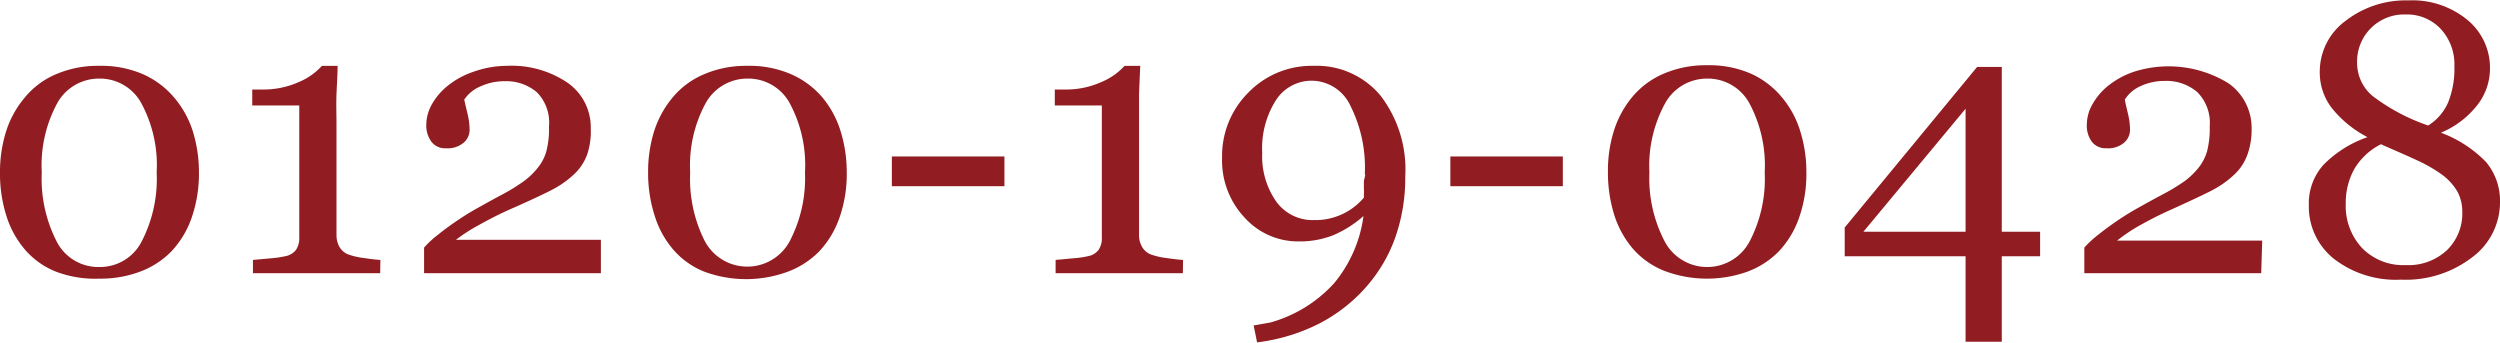 <svg viewBox="0 0 247.18 33.88" xmlns="http://www.w3.org/2000/svg"><g fill="#911c21" transform="translate(-1.92 -5.15)"><path d="m19.17 14.83a9.62 9.62 0 0 1 1.83 3.35 13.72 13.72 0 0 1 .59 4 13.27 13.27 0 0 1 -.73 4.52 9.31 9.31 0 0 1 -2 3.31 8.46 8.46 0 0 1 -3.1 2 11 11 0 0 1 -4 .69 10.94 10.94 0 0 1 -4.33-.7 7.91 7.91 0 0 1 -3.06-2.19 9.43 9.43 0 0 1 -1.84-3.39 13.71 13.71 0 0 1 -.61-4.18 13.41 13.41 0 0 1 .59-4.06 9.69 9.69 0 0 1 1.84-3.36 8 8 0 0 1 3.08-2.32 10.46 10.46 0 0 1 4.31-.84 10.32 10.32 0 0 1 4.39.86 8.65 8.65 0 0 1 3.04 2.31zm-1.76 7.37a12.88 12.88 0 0 0 -1.52-6.85 4.66 4.66 0 0 0 -4.13-2.43 4.71 4.71 0 0 0 -4.18 2.43 12.88 12.88 0 0 0 -1.53 6.85 13.6 13.6 0 0 0 1.46 6.8 4.62 4.62 0 0 0 4.21 2.55 4.63 4.63 0 0 0 4.22-2.55 13.48 13.48 0 0 0 1.47-6.8z"/><path d="m39.51 32.16h-12.58v-1.31l1.75-.16a10.27 10.27 0 0 0 1.63-.25 1.75 1.75 0 0 0 .89-.6 2.16 2.16 0 0 0 .31-1.26v-13h-4.65v-1.58h1a8.56 8.56 0 0 0 3.61-.74 6.42 6.42 0 0 0 2.28-1.6h1.55c0 .81-.07 1.75-.11 2.82s0 2 0 2.9v11a2.34 2.34 0 0 0 .28 1.16 1.75 1.75 0 0 0 .84.75 6.94 6.94 0 0 0 1.58.37c.74.11 1.28.17 1.64.19z"/><path d="m61.33 32.16h-17.48v-2.53a9.66 9.66 0 0 1 1.4-1.29c.59-.48 1.3-1 2.13-1.55.49-.33 1.09-.7 1.79-1.09s1.48-.83 2.37-1.3a18 18 0 0 0 2.26-1.4 7.23 7.23 0 0 0 1.45-1.47 4.43 4.43 0 0 0 .69-1.43 8.76 8.76 0 0 0 .26-2.46 4.25 4.25 0 0 0 -1.2-3.37 4.68 4.68 0 0 0 -3.21-1.09 5.56 5.56 0 0 0 -2.29.48 3.59 3.59 0 0 0 -1.68 1.34q.13.6.33 1.41a6.94 6.94 0 0 1 .2 1.6 1.67 1.67 0 0 1 -.59 1.25 2.47 2.47 0 0 1 -1.75.55 1.69 1.69 0 0 1 -1.43-.64 2.69 2.69 0 0 1 -.51-1.72 4.16 4.16 0 0 1 .56-2 6.32 6.32 0 0 1 1.61-1.86 8.16 8.16 0 0 1 2.54-1.36 9.82 9.82 0 0 1 3.22-.57 9.88 9.88 0 0 1 6.08 1.7 5.39 5.39 0 0 1 2.25 4.53 7.13 7.13 0 0 1 -.33 2.46 5 5 0 0 1 -1.29 2 9.6 9.6 0 0 1 -2.32 1.62c-.88.45-2.23 1.08-4.05 1.88-1.08.48-2.09 1-3 1.51a16.94 16.94 0 0 0 -2.34 1.5h14.33z"/><path d="m83.27 14.83a9.62 9.62 0 0 1 1.78 3.35 13.72 13.72 0 0 1 .59 4 13 13 0 0 1 -.73 4.52 9.31 9.31 0 0 1 -2 3.31 8.51 8.51 0 0 1 -3.09 2 11.92 11.92 0 0 1 -8.29-.01 7.91 7.91 0 0 1 -3.06-2.19 9.43 9.43 0 0 1 -1.84-3.39 13.71 13.71 0 0 1 -.63-4.22 13.41 13.41 0 0 1 .59-4.06 9.85 9.85 0 0 1 1.84-3.36 8.12 8.12 0 0 1 3.08-2.28 10.49 10.49 0 0 1 4.31-.84 10.32 10.32 0 0 1 4.39.86 8.56 8.56 0 0 1 3.06 2.31zm-1.76 7.37a12.88 12.88 0 0 0 -1.51-6.85 4.66 4.66 0 0 0 -4.13-2.43 4.71 4.71 0 0 0 -4.18 2.43 12.88 12.88 0 0 0 -1.53 6.85 13.6 13.6 0 0 0 1.45 6.8 4.76 4.76 0 0 0 8.39 0 13.48 13.48 0 0 0 1.51-6.8z"/><path d="m101.23 23.56h-11.13v-2.94h11.13z"/><path d="m118.87 32.16h-12.58v-1.31l1.74-.16a10.45 10.45 0 0 0 1.64-.25 1.72 1.72 0 0 0 .88-.6 2.09 2.09 0 0 0 .31-1.26v-13h-4.65v-1.58h1a8.53 8.53 0 0 0 3.61-.74 6.47 6.47 0 0 0 2.29-1.6h1.55q-.06 1.21-.12 2.82v2.9 11a2.25 2.25 0 0 0 .29 1.16 1.73 1.73 0 0 0 .83.75 6.94 6.94 0 0 0 1.58.37c.74.11 1.28.17 1.65.19z"/><path d="m140.86 22.6a17.83 17.83 0 0 1 -1 6.07 15 15 0 0 1 -3 5 15.93 15.93 0 0 1 -4.6 3.52 18.63 18.63 0 0 1 -6.05 1.81l-.34-1.67 1.68-.3a13.38 13.38 0 0 0 6.27-3.87 13.09 13.09 0 0 0 2.91-6.65 11 11 0 0 1 -3 1.9 9.08 9.08 0 0 1 -3.43.61 7.1 7.1 0 0 1 -5.3-2.33 8.23 8.23 0 0 1 -2.25-5.93 8.84 8.84 0 0 1 2.61-6.47 8.7 8.7 0 0 1 6.43-2.63 8.2 8.2 0 0 1 6.63 2.95 12 12 0 0 1 2.44 7.99zm-4-.21a13.6 13.6 0 0 0 -1.43-6.8 4.25 4.25 0 0 0 -3.76-2.46 4.2 4.2 0 0 0 -3.58 1.9 8.84 8.84 0 0 0 -1.37 5.24 7.76 7.76 0 0 0 1.4 4.83 4.43 4.43 0 0 0 3.72 1.81 6.27 6.27 0 0 0 4.93-2.22c0-.05 0-.15 0-.3a5.06 5.06 0 0 0 0-.63c0-.17 0-.38 0-.63s.13-.5.13-.74z"/><path d="m156.44 23.56h-11.12v-2.94h11.12z"/><path d="m178.15 14.83a9.46 9.46 0 0 1 1.78 3.35 13.39 13.39 0 0 1 .59 4 13 13 0 0 1 -.73 4.52 9.29 9.29 0 0 1 -2 3.31 8.55 8.55 0 0 1 -3.1 2 11.92 11.92 0 0 1 -8.29-.11 8.06 8.06 0 0 1 -3.06-2.19 9.58 9.58 0 0 1 -1.84-3.39 14 14 0 0 1 -.6-4.18 13.1 13.1 0 0 1 .59-4.06 9.83 9.83 0 0 1 1.83-3.36 8.2 8.2 0 0 1 3.08-2.28 10.52 10.52 0 0 1 4.31-.84 10.29 10.29 0 0 1 4.39.86 8.56 8.56 0 0 1 3.05 2.37zm-1.75 7.37a13 13 0 0 0 -1.52-6.85 4.68 4.68 0 0 0 -4.14-2.43 4.73 4.73 0 0 0 -4.18 2.43 12.88 12.88 0 0 0 -1.56 6.85 13.48 13.48 0 0 0 1.5 6.8 4.75 4.75 0 0 0 8.42 0 13.37 13.37 0 0 0 1.48-6.8z"/><path d="m203.63 30.49h-3.79v8.45h-3.58v-8.45h-11.95v-2.85l13.09-15.87h2.44v16.29h3.79zm-7.37-2.43v-12.16l-10.1 12.16z"/><path d="m225.49 32.16h-17.49v-2.53a10.22 10.22 0 0 1 1.4-1.29c.6-.48 1.31-1 2.13-1.55.5-.33 1.09-.7 1.79-1.09s1.49-.83 2.37-1.3a19 19 0 0 0 2.31-1.4 7.49 7.49 0 0 0 1.45-1.47 4.88 4.88 0 0 0 .69-1.43 9.15 9.15 0 0 0 .26-2.46 4.28 4.28 0 0 0 -1.25-3.4 4.71 4.71 0 0 0 -3.21-1.09 5.61 5.61 0 0 0 -2.3.48 3.56 3.56 0 0 0 -1.64 1.37c.08.4.19.87.32 1.41a6.94 6.94 0 0 1 .2 1.6 1.67 1.67 0 0 1 -.59 1.25 2.44 2.44 0 0 1 -1.74.55 1.71 1.71 0 0 1 -1.44-.64 2.69 2.69 0 0 1 -.5-1.72 4.06 4.06 0 0 1 .56-2 6.28 6.28 0 0 1 1.6-1.86 8.28 8.28 0 0 1 2.54-1.36 11.27 11.27 0 0 1 9.34 1.18 5.39 5.39 0 0 1 2.25 4.53 7.13 7.13 0 0 1 -.4 2.46 5 5 0 0 1 -1.3 2 9.74 9.74 0 0 1 -2.31 1.62c-.89.45-2.24 1.08-4 1.88-1.09.48-2.09 1-3 1.51a16.16 16.16 0 0 0 -2.29 1.53h14.35z"/><path d="m249.1 25.19a6.77 6.77 0 0 1 -2.7 5.36 10.78 10.78 0 0 1 -7.11 2.25 10 10 0 0 1 -6.61-2.06 6.59 6.59 0 0 1 -2.48-5.31 5.69 5.69 0 0 1 1.46-4 11.28 11.28 0 0 1 4.34-2.72 11 11 0 0 1 -3.54-2.89 5.77 5.77 0 0 1 -1.18-3.56 6.23 6.23 0 0 1 2.58-5.07 9.71 9.71 0 0 1 6.19-2 8.56 8.56 0 0 1 5.83 1.93 6.13 6.13 0 0 1 2.23 4.84 5.88 5.88 0 0 1 -1.23 3.55 8.92 8.92 0 0 1 -3.62 2.76 12.07 12.07 0 0 1 4.47 2.91 6 6 0 0 1 1.37 4.01zm-3.73.87a4.12 4.12 0 0 0 -.5-2 5.63 5.63 0 0 0 -1.46-1.61 14.56 14.56 0 0 0 -2.55-1.47c-1.09-.51-2.26-1-3.53-1.57a6.39 6.39 0 0 0 -2.64 2.46 6.84 6.84 0 0 0 -.84 3.41 6.08 6.08 0 0 0 1.62 4.4 5.68 5.68 0 0 0 4.3 1.68 5.58 5.58 0 0 0 4.09-1.48 5.06 5.06 0 0 0 1.51-3.82zm-.78-14.34a5.15 5.15 0 0 0 -1.36-3.72 4.58 4.58 0 0 0 -3.46-1.42 4.65 4.65 0 0 0 -4.8 4.75 4.27 4.27 0 0 0 1.53 3.31 19.45 19.45 0 0 0 5.5 2.92 5.08 5.08 0 0 0 2-2.35 9 9 0 0 0 .59-3.49z"/></g></svg>